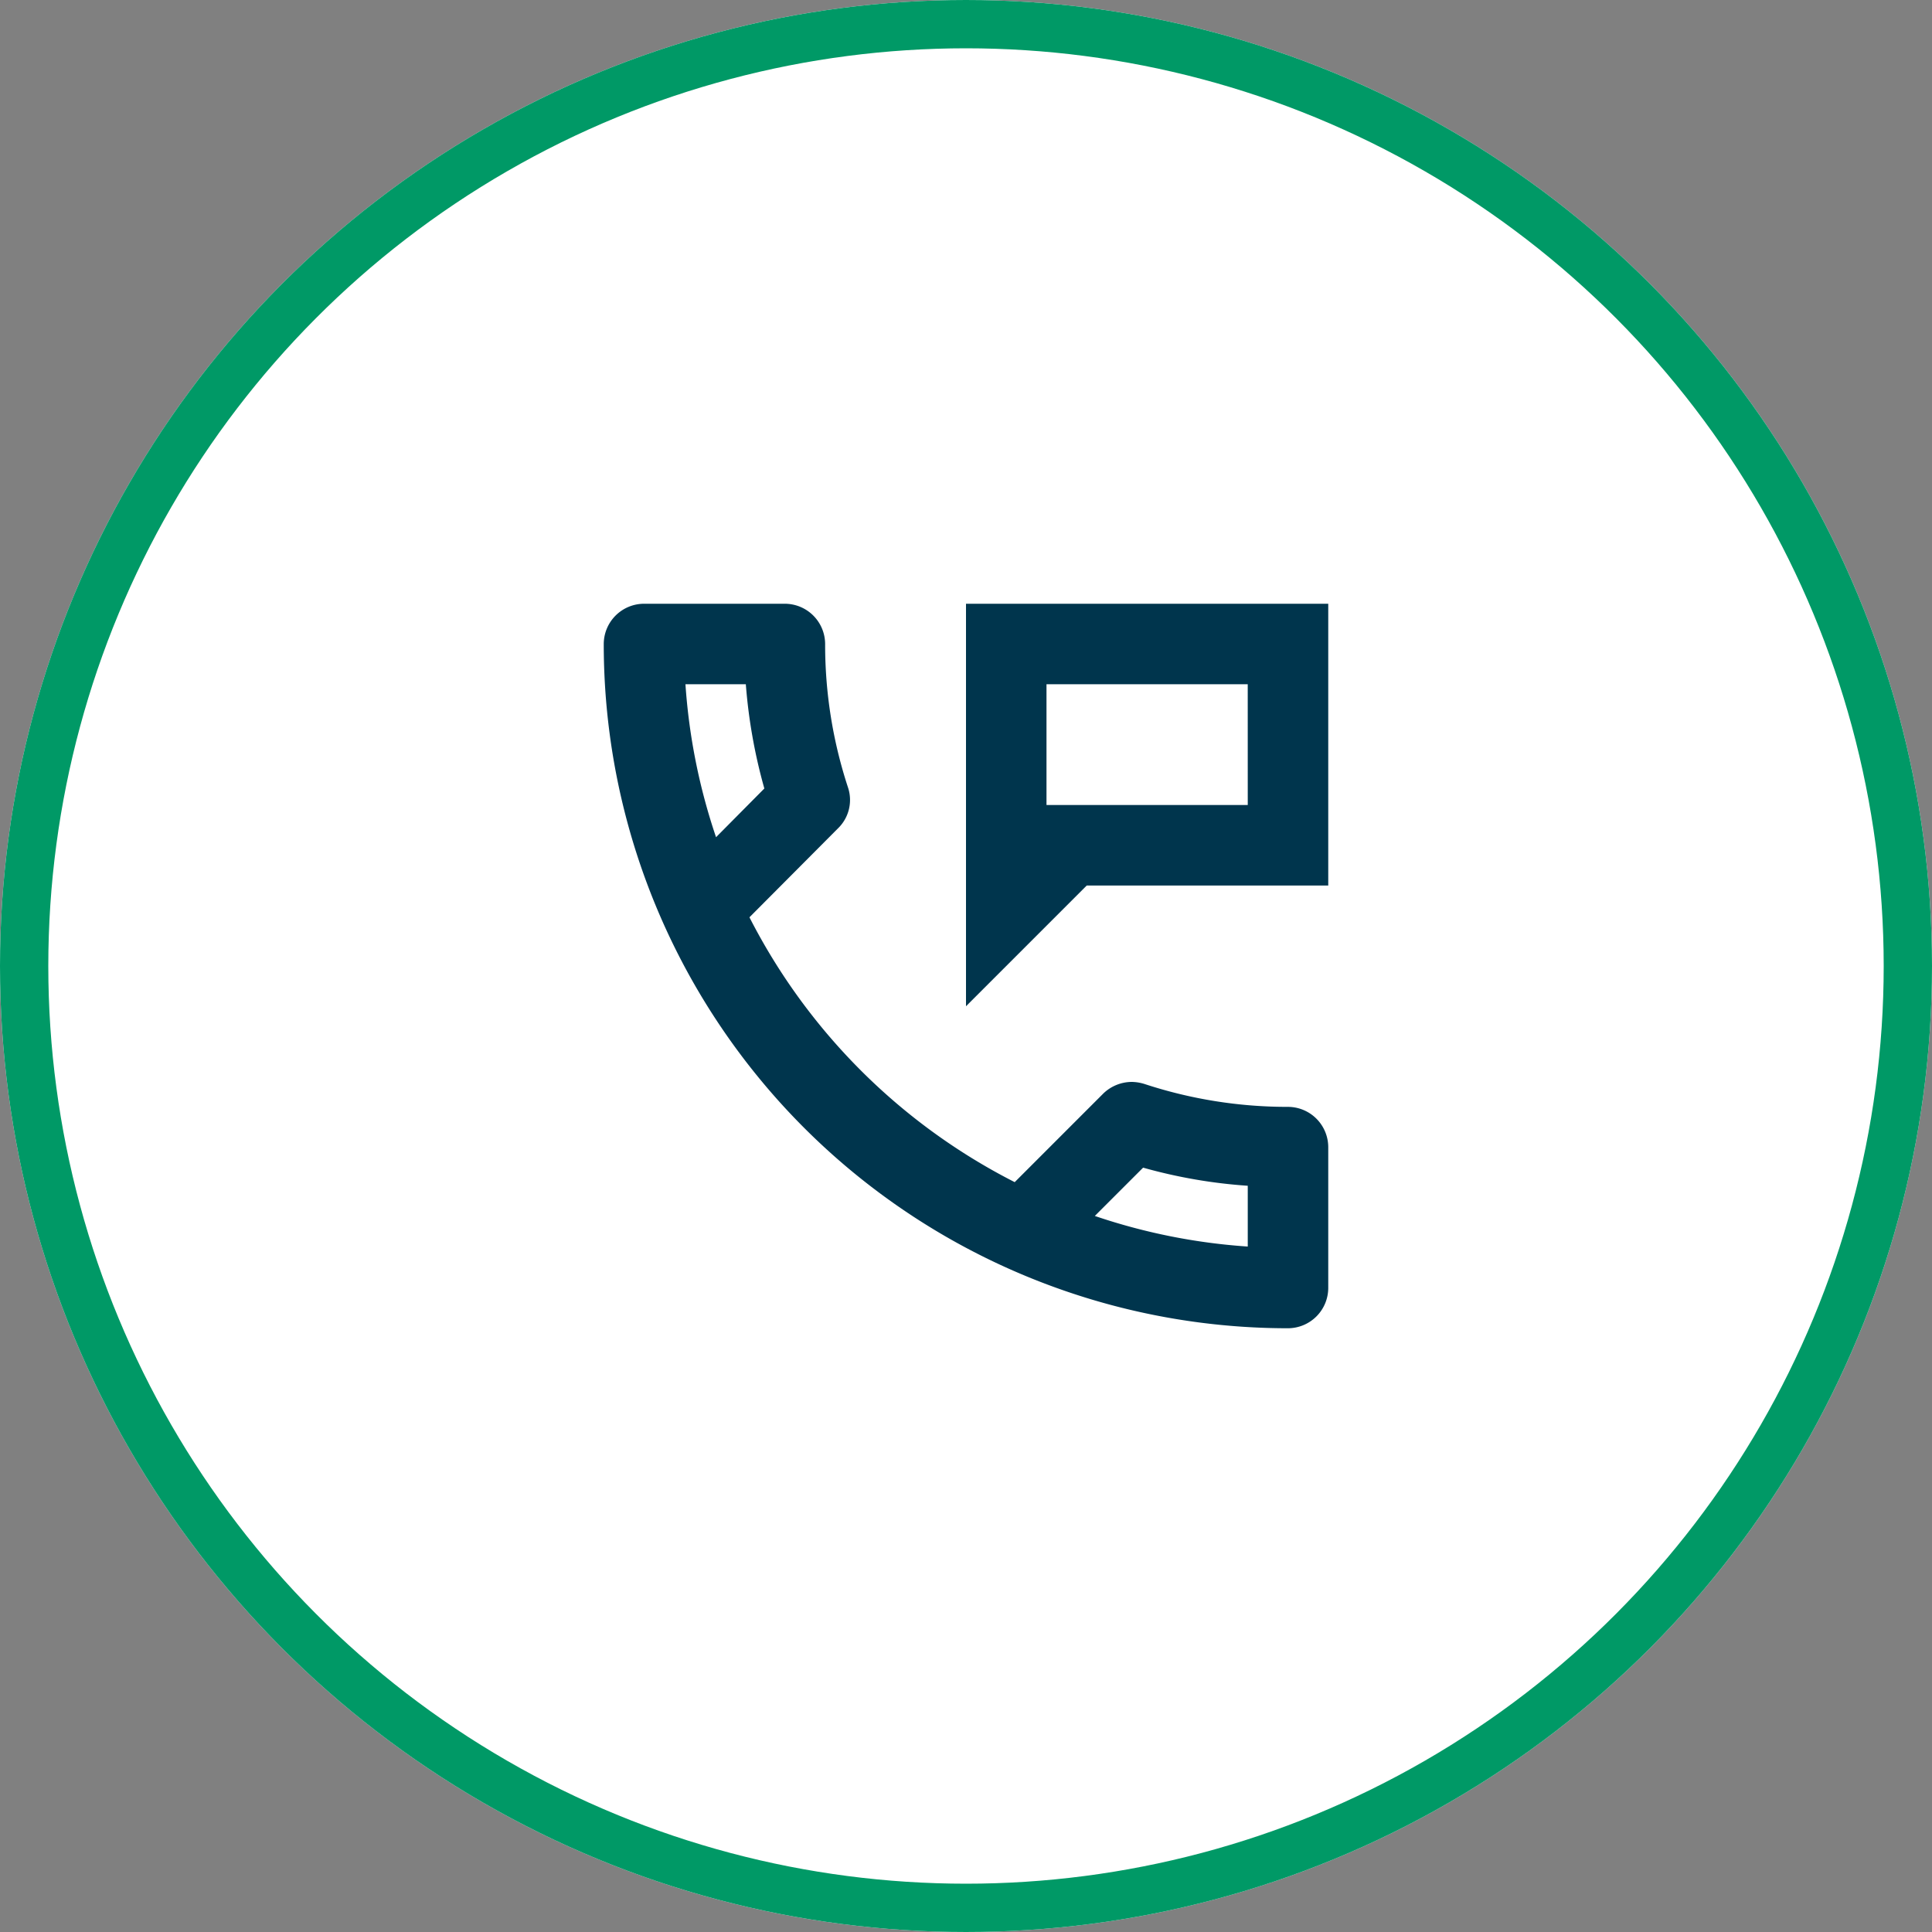 <svg xmlns="http://www.w3.org/2000/svg" width="80" height="80"><rect width="100%" height="100%" fill="#808080" stroke="none"/><g data-name="Group 3209"><g data-name="Ellipse 214" fill="#fff" stroke="#096" stroke-width="2"><circle cx="40" cy="40" r="40" stroke="none"/><circle cx="40" cy="40" r="39" fill="none"/></g><path data-name="Path 3718" d="M53.333 45.833a18.934 18.934 0 0 1-5.95-.95 1.858 1.858 0 0 0-.517-.083 1.707 1.707 0 0 0-1.183.483l-3.666 3.667a25.124 25.124 0 0 1-10.984-10.967L34.7 34.3a1.636 1.636 0 0 0 .417-1.683 18.934 18.934 0 0 1-.95-5.95A1.672 1.672 0 0 0 32.5 25h-5.833A1.672 1.672 0 0 0 25 26.667 28.331 28.331 0 0 0 53.333 55 1.672 1.672 0 0 0 55 53.333V47.5a1.672 1.672 0 0 0-1.667-1.667Zm-24.95-17.5h2.5a22.1 22.1 0 0 0 .767 4.317l-2 2.017a24.981 24.981 0 0 1-1.267-6.334Zm23.284 23.284a24.836 24.836 0 0 1-6.333-1.267l2-2a21.254 21.254 0 0 0 4.333.75ZM40 25v16.667l5-5h10V25Zm11.667 8.333h-8.334v-5h8.333Z" fill="#00354d"/></g></svg>
